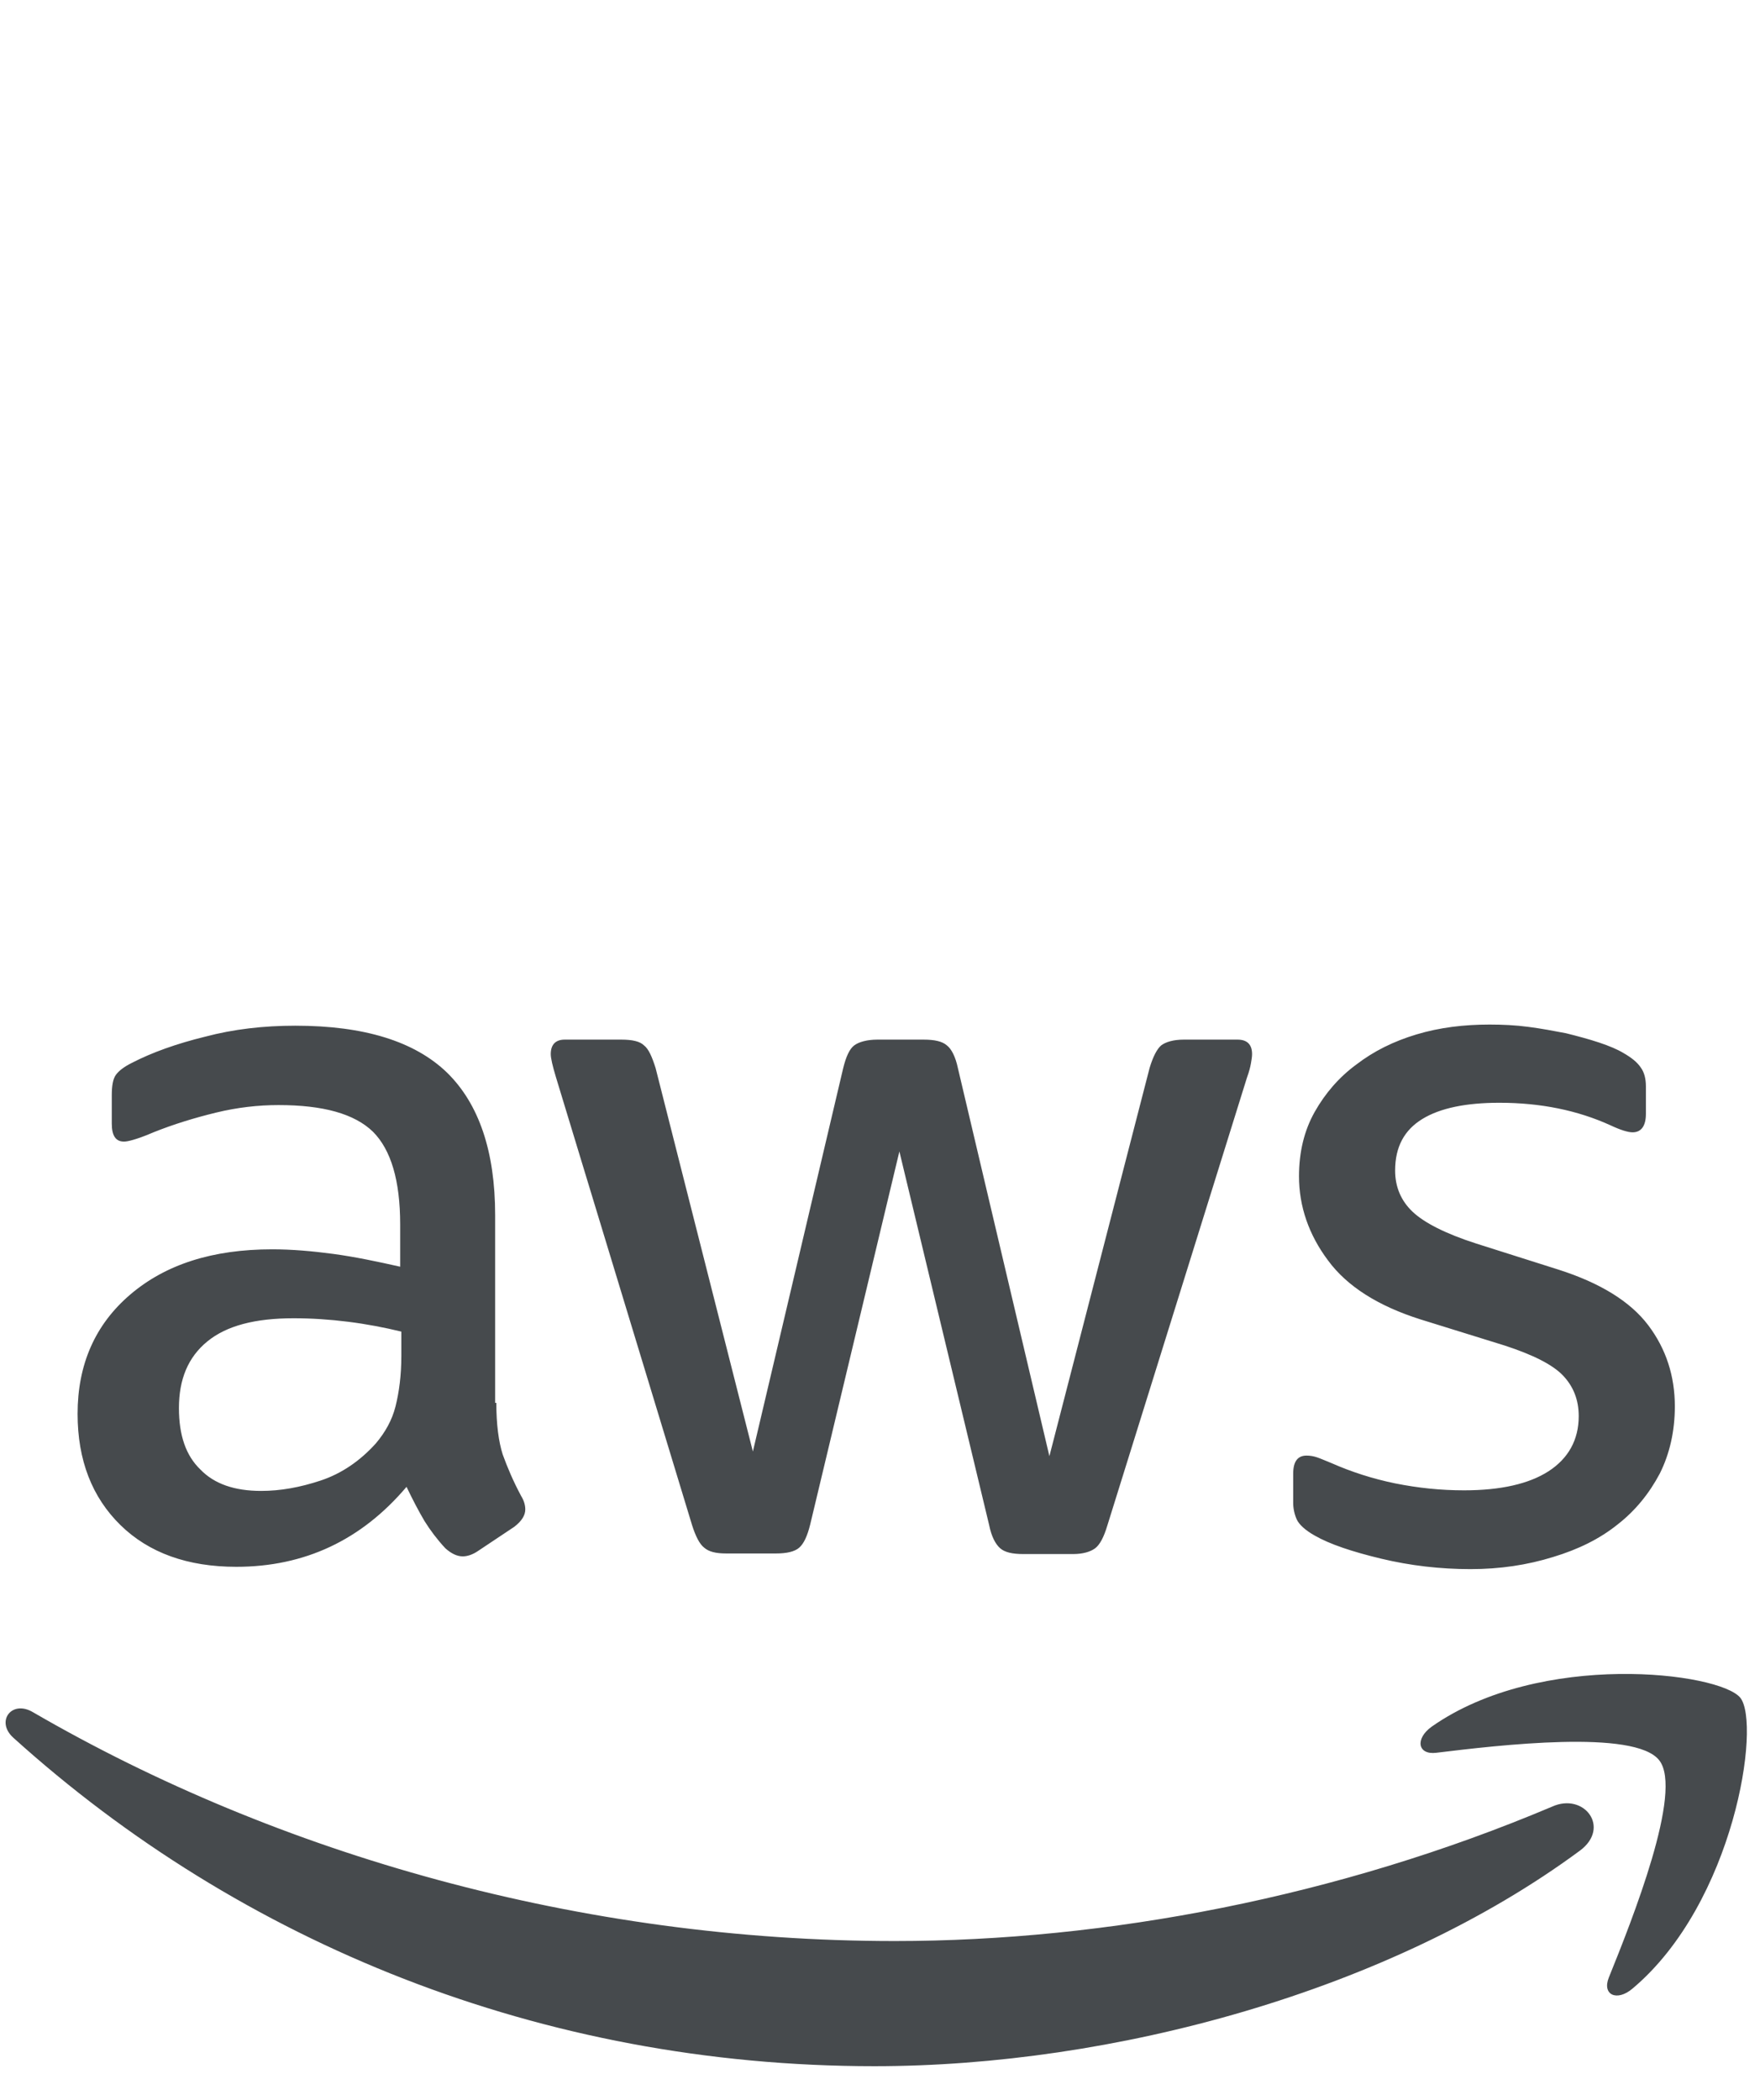 <?xml version="1.0" encoding="utf-8"?>
<svg xmlns="http://www.w3.org/2000/svg" fill="none" height="68" viewBox="0 0 57 68" width="57">
<path d="M16.074 45.419C16.074 46.113 16.149 46.675 16.28 47.088C16.43 47.501 16.618 47.951 16.88 48.438C16.974 48.589 17.012 48.739 17.012 48.87C17.012 49.057 16.899 49.245 16.655 49.432L15.473 50.22C15.305 50.333 15.136 50.389 14.986 50.389C14.798 50.389 14.611 50.295 14.423 50.127C14.161 49.845 13.935 49.545 13.748 49.245C13.56 48.926 13.373 48.57 13.166 48.138C11.704 49.864 9.865 50.727 7.652 50.727C6.077 50.727 4.82 50.276 3.901 49.376C2.982 48.476 2.513 47.276 2.513 45.775C2.513 44.181 3.076 42.887 4.22 41.911C5.364 40.936 6.883 40.448 8.815 40.448C9.453 40.448 10.109 40.505 10.803 40.598C11.497 40.692 12.21 40.842 12.96 41.011V39.642C12.96 38.216 12.66 37.222 12.079 36.641C11.478 36.059 10.466 35.778 9.021 35.778C8.365 35.778 7.69 35.853 6.996 36.022C6.302 36.191 5.627 36.397 4.97 36.66C4.67 36.791 4.445 36.866 4.314 36.903C4.182 36.941 4.089 36.96 4.013 36.96C3.751 36.96 3.62 36.772 3.62 36.378V35.459C3.62 35.159 3.657 34.934 3.751 34.803C3.845 34.671 4.013 34.54 4.276 34.409C4.933 34.071 5.72 33.79 6.639 33.565C7.558 33.321 8.534 33.208 9.565 33.208C11.797 33.208 13.429 33.715 14.479 34.728C15.511 35.74 16.036 37.279 16.036 39.342V45.419H16.074ZM8.459 48.27C9.078 48.27 9.715 48.157 10.391 47.932C11.066 47.707 11.666 47.294 12.172 46.732C12.473 46.375 12.698 45.981 12.81 45.531C12.923 45.081 12.998 44.537 12.998 43.899V43.112C12.454 42.98 11.872 42.868 11.272 42.793C10.672 42.718 10.091 42.68 9.509 42.68C8.252 42.68 7.333 42.924 6.714 43.431C6.095 43.937 5.795 44.65 5.795 45.587C5.795 46.469 6.02 47.126 6.489 47.576C6.939 48.044 7.596 48.27 8.459 48.27ZM23.52 50.295C23.182 50.295 22.957 50.239 22.807 50.108C22.657 49.995 22.526 49.733 22.413 49.376L18.006 34.878C17.893 34.503 17.837 34.259 17.837 34.127C17.837 33.827 17.987 33.659 18.287 33.659H20.125C20.481 33.659 20.725 33.715 20.857 33.846C21.007 33.959 21.119 34.221 21.232 34.578L24.383 46.994L27.309 34.578C27.402 34.203 27.515 33.959 27.665 33.846C27.815 33.734 28.078 33.659 28.415 33.659H29.916C30.272 33.659 30.516 33.715 30.666 33.846C30.816 33.959 30.947 34.221 31.022 34.578L33.986 47.144L37.231 34.578C37.343 34.203 37.474 33.959 37.606 33.846C37.756 33.734 38 33.659 38.337 33.659H40.082C40.382 33.659 40.55 33.809 40.55 34.127C40.55 34.221 40.532 34.315 40.513 34.428C40.494 34.54 40.457 34.69 40.382 34.897L35.861 49.395C35.749 49.77 35.618 50.014 35.468 50.127C35.318 50.239 35.074 50.314 34.755 50.314H33.142C32.785 50.314 32.542 50.258 32.392 50.127C32.242 49.995 32.11 49.751 32.035 49.376L29.128 37.279L26.239 49.358C26.146 49.733 26.033 49.976 25.883 50.108C25.733 50.239 25.471 50.295 25.133 50.295H23.52ZM47.622 50.802C46.646 50.802 45.671 50.689 44.733 50.464C43.795 50.239 43.064 49.995 42.576 49.714C42.276 49.545 42.07 49.358 41.995 49.189C41.92 49.02 41.882 48.832 41.882 48.663V47.707C41.882 47.313 42.032 47.126 42.314 47.126C42.426 47.126 42.539 47.144 42.651 47.182C42.764 47.219 42.932 47.294 43.12 47.369C43.758 47.651 44.452 47.876 45.183 48.026C45.934 48.176 46.665 48.251 47.415 48.251C48.597 48.251 49.516 48.044 50.154 47.632C50.791 47.219 51.129 46.619 51.129 45.85C51.129 45.325 50.96 44.894 50.623 44.537C50.285 44.181 49.647 43.862 48.728 43.562L46.008 42.718C44.639 42.286 43.627 41.649 43.008 40.805C42.389 39.979 42.07 39.06 42.07 38.085C42.07 37.297 42.239 36.603 42.576 36.003C42.914 35.403 43.364 34.878 43.927 34.465C44.489 34.034 45.127 33.715 45.877 33.49C46.627 33.265 47.415 33.171 48.24 33.171C48.653 33.171 49.084 33.19 49.497 33.246C49.929 33.302 50.322 33.377 50.716 33.452C51.091 33.546 51.448 33.64 51.785 33.752C52.123 33.865 52.386 33.977 52.573 34.09C52.836 34.24 53.023 34.39 53.136 34.559C53.248 34.709 53.305 34.915 53.305 35.178V36.059C53.305 36.453 53.155 36.66 52.873 36.66C52.723 36.66 52.479 36.584 52.16 36.434C51.091 35.947 49.891 35.703 48.559 35.703C47.49 35.703 46.646 35.872 46.065 36.228C45.483 36.584 45.183 37.128 45.183 37.897C45.183 38.423 45.371 38.873 45.746 39.229C46.121 39.586 46.815 39.942 47.809 40.261L50.472 41.105C51.823 41.536 52.798 42.136 53.38 42.905C53.961 43.674 54.242 44.556 54.242 45.531C54.242 46.338 54.074 47.069 53.755 47.707C53.417 48.345 52.967 48.907 52.386 49.358C51.804 49.826 51.11 50.164 50.304 50.408C49.46 50.67 48.578 50.802 47.622 50.802Z" fill="#464A4D"/>
<path d="M51.167 59.917C44.996 64.475 36.03 66.895 28.322 66.895C17.518 66.895 7.784 62.9 0.431 56.26C-0.15 55.735 0.375 55.022 1.069 55.435C9.021 60.049 18.831 62.843 28.978 62.843C35.824 62.843 43.345 61.418 50.266 58.492C51.298 58.023 52.179 59.167 51.167 59.917ZM53.736 56.991C52.948 55.979 48.522 56.504 46.515 56.748C45.915 56.823 45.821 56.297 46.365 55.904C49.891 53.428 55.687 54.141 56.362 54.966C57.037 55.81 56.175 61.605 52.873 64.381C52.367 64.813 51.879 64.588 52.104 64.025C52.855 62.168 54.524 57.986 53.736 56.991Z" fill="#464A4D"/>
</svg>